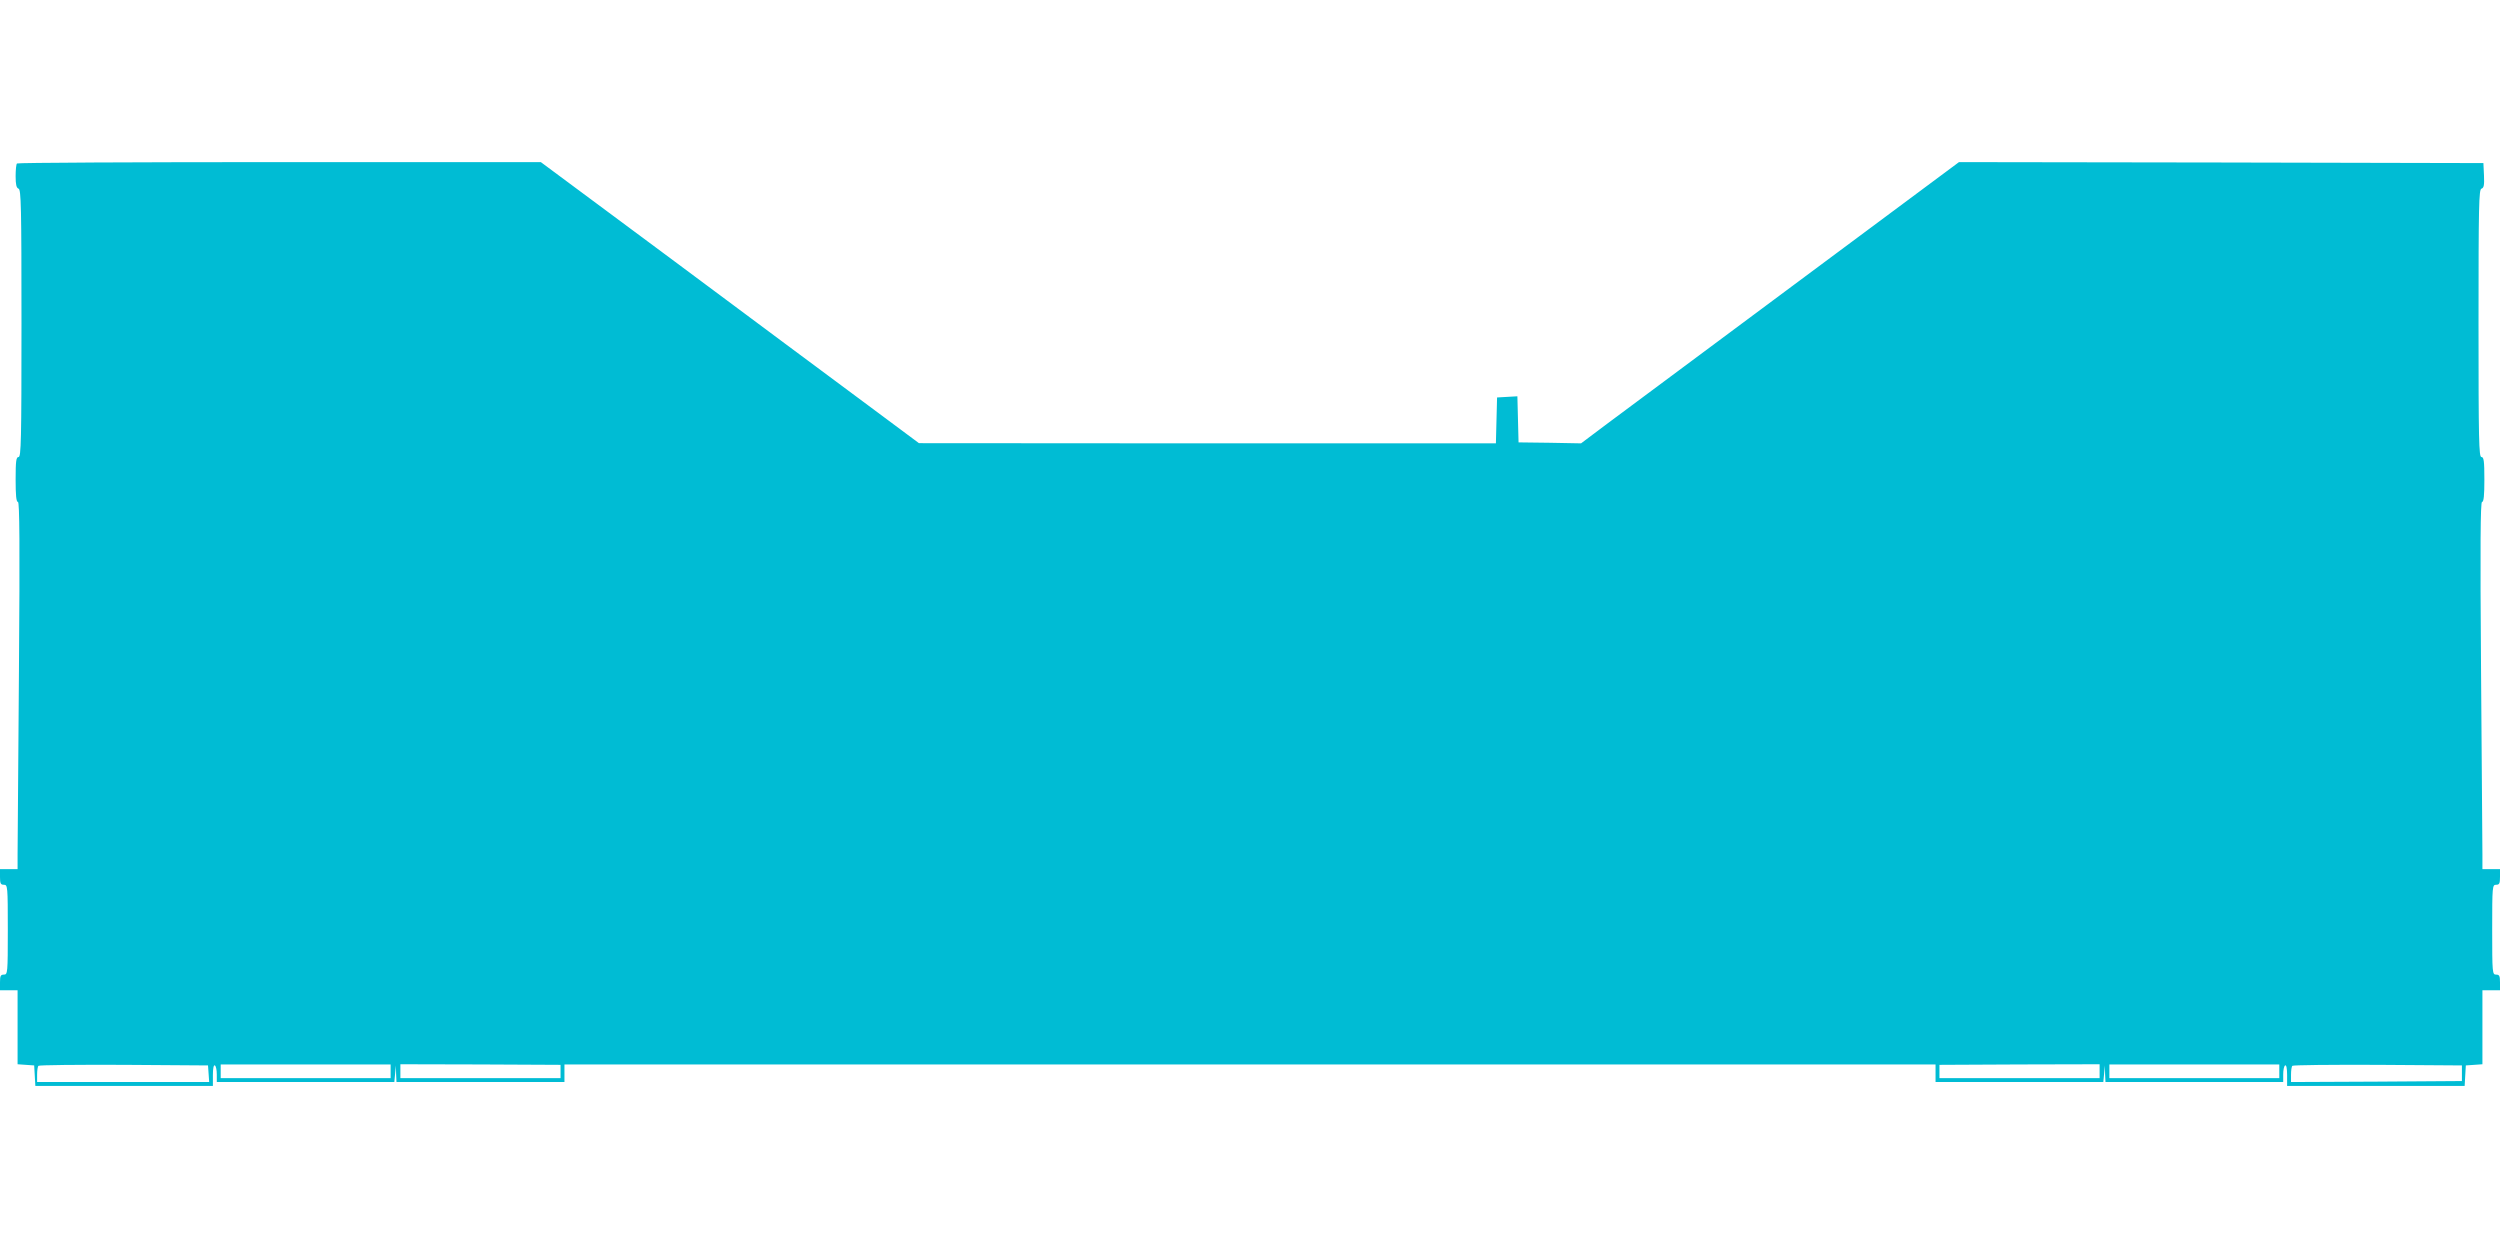 <?xml version="1.0" standalone="no"?>
<!DOCTYPE svg PUBLIC "-//W3C//DTD SVG 20010904//EN"
 "http://www.w3.org/TR/2001/REC-SVG-20010904/DTD/svg10.dtd">
<svg version="1.0" xmlns="http://www.w3.org/2000/svg"
 width="1280pt" height="640pt" viewBox="0 0 1280 640"
 preserveAspectRatio="xMidYMid meet">
<g transform="translate(0,640) scale(0.1,-0.1)"
fill="#00bcd4" stroke="none">
<path d="M87 5563 c-4 -3 -7 -33 -7 -65 0 -43 4 -60 15 -64 13 -5 15 -91 15
-690 0 -601 -2 -684 -15 -684 -12 0 -15 -19 -15 -115 0 -80 3 -115 12 -115 8
0 10 -214 5 -867 -4 -478 -7 -901 -7 -940 l0 -73 -45 0 -45 0 0 -40 c0 -33 3
-40 20 -40 19 0 20 -7 20 -230 0 -223 -1 -230 -20 -230 -17 0 -20 -7 -20 -40
l0 -40 45 0 45 0 0 -189 0 -190 42 -3 43 -3 3 -52 3 -53 455 0 454 0 0 56 c0
34 4 53 10 49 6 -3 10 -24 10 -46 l0 -39 454 0 455 0 4 43 4 42 1 -42 2 -43
430 0 430 0 0 45 0 45 3510 0 3510 0 0 -45 0 -45 429 0 430 0 4 42 4 43 1 -42
2 -43 455 0 455 0 0 39 c0 22 4 43 10 46 6 4 10 -15 10 -49 l0 -56 454 0 455
0 3 53 3 52 43 3 42 3 0 190 0 189 45 0 45 0 0 40 c0 33 -3 40 -20 40 -19 0
-20 7 -20 230 0 223 1 230 20 230 17 0 20 7 20 40 l0 40 -45 0 -45 0 0 73 c0
39 -3 462 -7 940 -5 653 -3 867 5 867 9 0 12 35 12 115 0 96 -3 115 -15 115
-13 0 -15 83 -15 684 0 608 2 685 15 690 13 4 15 19 13 68 l-3 63 -1342 3
-1343 2 -842 -626 c-464 -345 -899 -669 -968 -720 l-125 -94 -160 3 -160 2 -3
118 -3 118 -52 -3 -52 -3 -3 -117 -3 -118 -1477 0 -1477 1 -285 212 c-157 117
-593 440 -968 720 l-683 507 -1338 0 c-736 0 -1341 -3 -1344 -7z m981 -4660
l3 -43 -440 0 -441 0 0 38 c0 21 3 42 7 45 3 4 200 6 437 5 l431 -3 3 -42z
m932 12 l0 -35 -435 0 -435 0 0 35 0 35 435 0 435 0 0 -35z m870 -1 l0 -34
-410 0 -410 0 0 35 0 36 410 -1 410 -2 0 -34z m7880 1 l0 -35 -410 0 -410 0 0
34 0 34 410 2 410 1 0 -36z m920 0 l0 -35 -435 0 -435 0 0 35 0 35 435 0 435
0 0 -35z m935 -10 l0 -40 -437 -3 -438 -2 0 38 c0 21 3 42 7 45 3 4 200 6 437
5 l431 -3 0 -40z"/>
</g>
</svg>
